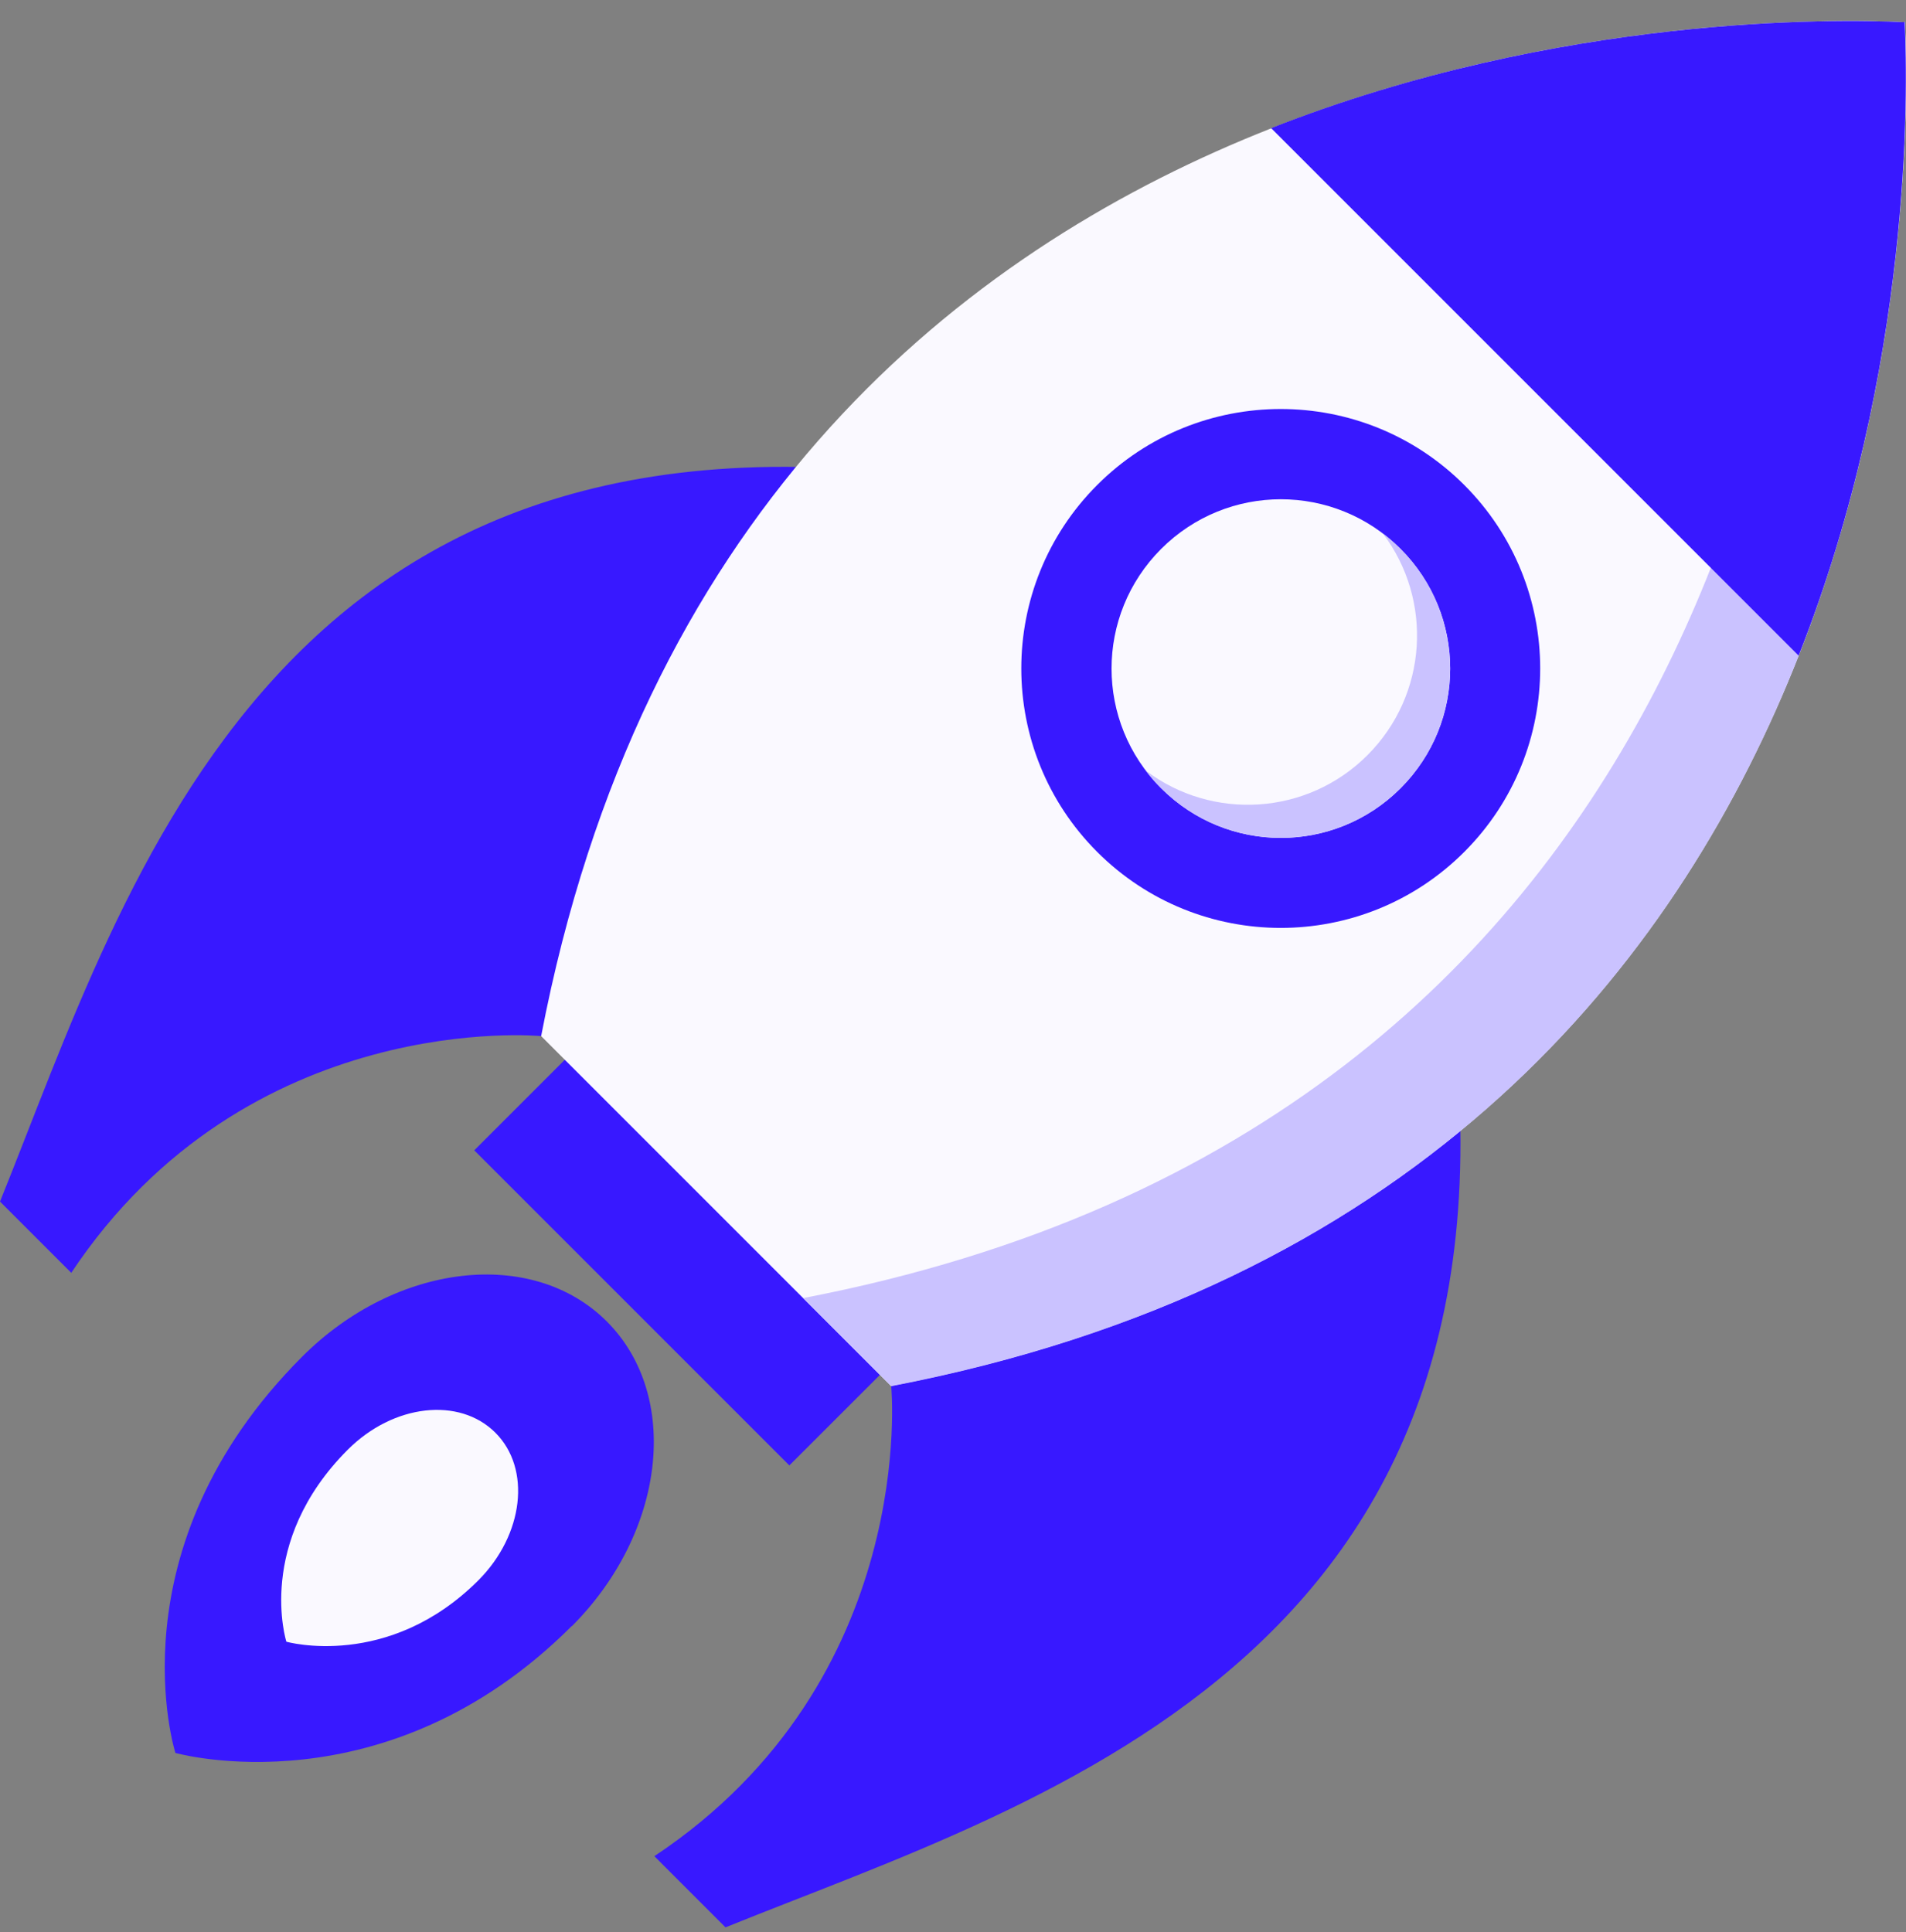 <svg width="73" height="74" viewBox="0 0 73 74" fill="none" xmlns="http://www.w3.org/2000/svg">
<rect x="0" y="0" width="73" height="74" fill="#808080" stroke="none"/>
<path d="M34.936 51.421L22.867 39.353L18.164 44.056L30.232 56.124L34.936 51.421Z" fill="#3818FF"/>
<path d="M2.725 48.753C9.482 38.594 20.717 39.681 20.717 39.681L37.727 18.583C10.549 13.885 4.955 33.773 0 46.018L2.725 48.743V48.753Z" fill="#3818FF"/>
<path d="M25.062 71.089C35.22 64.333 34.134 53.098 34.134 53.098L55.232 36.088C59.93 63.266 40.033 68.859 27.787 73.815L25.062 71.089Z" fill="#3818FF"/>
<path d="M34.124 53.079C73.69 45.494 73.204 6.233 72.957 0.868L72.975 0.849H72.957V0.83L72.937 0.849C67.572 0.592 28.312 0.115 20.726 39.681L34.134 53.089L34.124 53.079Z" fill="#FAF9FF"/>
<path d="M72.957 0.868L72.976 0.849H72.957V0.83L72.938 0.849C72.29 0.82 71.146 0.782 69.621 0.82C69.374 11.893 65.543 43.044 30.761 49.715L34.134 53.088C73.69 45.494 73.204 6.233 72.957 0.868Z" fill="#CAC2FF"/>
<path d="M68.887 25.11C73.252 14.047 73.071 3.469 72.947 0.868L72.966 0.849H72.947V0.83L72.928 0.849C70.326 0.725 59.758 0.553 48.685 4.908L68.878 25.101L68.887 25.11Z" fill="#3818FF"/>
<path d="M56.08 32.629C52.202 36.507 45.903 36.507 42.024 32.629C38.146 28.751 38.146 22.452 42.024 18.573C45.903 14.695 52.202 14.695 56.08 18.573C59.959 22.452 59.959 28.751 56.08 32.629Z" fill="#3818FF"/>
<path d="M53.641 30.189C51.106 32.724 47.008 32.724 44.473 30.189C41.939 27.655 41.939 23.557 44.473 21.022C47.008 18.487 51.106 18.487 53.641 21.022C56.175 23.557 56.175 27.655 53.641 30.189Z" fill="#FAF9FF"/>
<path d="M53.641 21.022C53.421 20.803 53.202 20.613 52.964 20.431C54.889 22.976 54.689 26.606 52.373 28.922C50.058 31.238 46.427 31.438 43.883 29.513C44.064 29.751 44.254 29.98 44.473 30.189C47.008 32.724 51.106 32.724 53.641 30.189C56.175 27.655 56.175 23.557 53.641 21.022Z" fill="#CAC2FF"/>
<path d="M21.898 62.275C14.761 69.412 6.718 67.135 6.718 67.135C6.718 67.135 4.221 59.311 11.578 51.954C15.171 48.362 20.392 47.761 23.242 50.611C26.091 53.46 25.491 58.682 21.908 62.275H21.898Z" fill="#3818FF"/>
<path d="M18.325 60.521C14.866 63.98 10.968 62.875 10.968 62.875C10.968 62.875 9.758 59.083 13.322 55.519C15.066 53.775 17.591 53.489 18.973 54.87C20.355 56.252 20.059 58.778 18.325 60.521Z" fill="#FAF9FF"/>
</svg>
